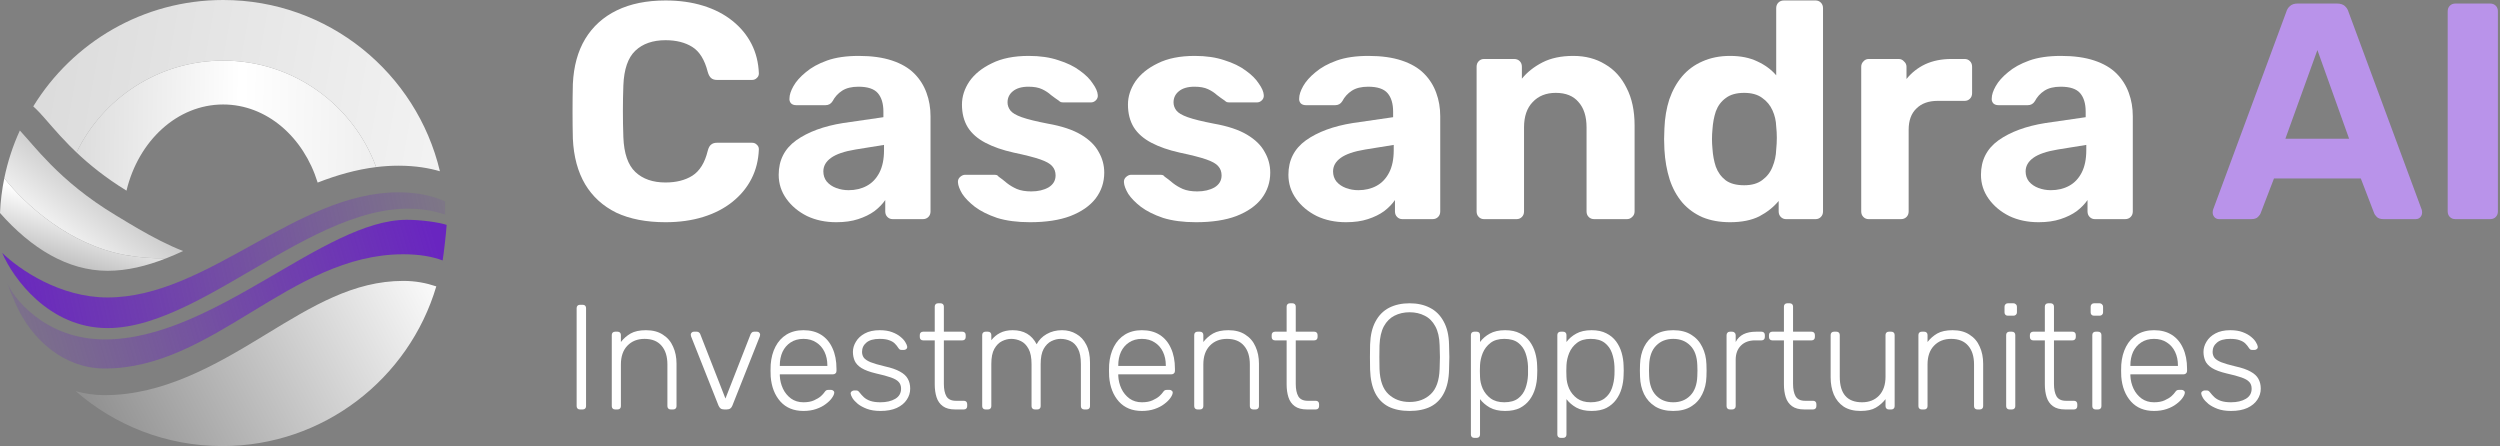<?xml version="1.0" encoding="UTF-8"?>
<svg xmlns="http://www.w3.org/2000/svg" width="751" height="134" viewBox="0 0 751 134" fill="none">
  <rect x="0" y="0" width="751" height="134" fill="#808080" stroke="none"/>
  <path d="M670.193 123.449C668.636 123.449 667.289 123.24 666.151 122.82C665.043 122.401 664.129 121.907 663.41 121.338C662.692 120.739 662.153 120.155 661.793 119.586C661.464 119.017 661.284 118.583 661.254 118.283C661.224 117.954 661.329 117.714 661.569 117.565C661.808 117.385 662.033 117.295 662.243 117.295H662.916C663.096 117.295 663.246 117.325 663.365 117.385C663.515 117.445 663.695 117.61 663.905 117.879C664.294 118.388 664.743 118.882 665.252 119.361C665.761 119.811 666.405 120.17 667.184 120.44C667.992 120.709 668.995 120.844 670.193 120.844C671.99 120.844 673.473 120.499 674.64 119.811C675.808 119.122 676.392 118.104 676.392 116.756C676.392 115.918 676.153 115.244 675.674 114.735C675.224 114.226 674.446 113.776 673.338 113.387C672.23 112.998 670.732 112.594 668.846 112.174C666.959 111.725 665.507 111.186 664.489 110.557C663.5 109.928 662.826 109.21 662.467 108.401C662.108 107.562 661.928 106.664 661.928 105.706C661.928 104.658 662.228 103.639 662.826 102.651C663.425 101.633 664.309 100.81 665.477 100.181C666.675 99.522 668.172 99.192 669.969 99.192C671.436 99.192 672.679 99.387 673.697 99.776C674.745 100.166 675.599 100.645 676.258 101.214C676.916 101.753 677.396 102.292 677.695 102.831C678.024 103.37 678.204 103.804 678.234 104.134C678.264 104.433 678.174 104.673 677.964 104.852C677.755 105.032 677.515 105.122 677.246 105.122H676.572C676.332 105.122 676.138 105.077 675.988 104.987C675.838 104.867 675.704 104.718 675.584 104.538C675.284 104.059 674.925 103.61 674.506 103.19C674.086 102.771 673.517 102.442 672.799 102.202C672.11 101.933 671.167 101.798 669.969 101.798C668.172 101.798 666.839 102.172 665.971 102.921C665.102 103.639 664.668 104.568 664.668 105.706C664.668 106.365 664.848 106.949 665.207 107.458C665.567 107.937 666.24 108.386 667.229 108.805C668.217 109.195 669.654 109.614 671.541 110.063C673.458 110.482 674.97 111.006 676.078 111.635C677.186 112.234 677.965 112.953 678.414 113.791C678.893 114.63 679.132 115.618 679.132 116.756C679.132 117.954 678.788 119.062 678.099 120.08C677.44 121.098 676.437 121.922 675.09 122.551C673.772 123.15 672.14 123.449 670.193 123.449Z" fill="white"></path>
  <path d="M647.064 123.449C644.159 123.449 641.854 122.506 640.147 120.619C638.44 118.703 637.466 116.202 637.227 113.118C637.197 112.668 637.182 112.069 637.182 111.321C637.182 110.572 637.197 109.973 637.227 109.524C637.377 107.488 637.856 105.691 638.664 104.134C639.473 102.576 640.581 101.364 641.988 100.495C643.426 99.627 645.118 99.192 647.064 99.192C649.161 99.192 650.942 99.657 652.41 100.585C653.877 101.513 655 102.846 655.779 104.583C656.587 106.32 656.992 108.386 656.992 110.782V111.456C656.992 111.755 656.887 111.995 656.677 112.174C656.497 112.354 656.258 112.444 655.958 112.444H639.967C639.967 112.444 639.967 112.504 639.967 112.623C639.967 112.743 639.967 112.833 639.967 112.893C640.027 114.241 640.341 115.528 640.91 116.756C641.479 117.954 642.288 118.942 643.336 119.721C644.384 120.469 645.627 120.844 647.064 120.844C648.352 120.844 649.415 120.649 650.254 120.26C651.122 119.871 651.811 119.451 652.32 119.002C652.829 118.523 653.158 118.164 653.308 117.924C653.578 117.535 653.787 117.31 653.937 117.25C654.087 117.16 654.326 117.115 654.656 117.115H655.374C655.644 117.115 655.869 117.205 656.048 117.385C656.258 117.535 656.348 117.744 656.318 118.014C656.288 118.433 656.048 118.957 655.599 119.586C655.18 120.185 654.566 120.784 653.757 121.383C652.979 121.982 652.02 122.476 650.882 122.865C649.745 123.255 648.472 123.449 647.064 123.449ZM639.967 109.928H654.251V109.749C654.251 108.251 653.967 106.904 653.398 105.706C652.829 104.508 652.005 103.565 650.927 102.876C649.849 102.157 648.562 101.798 647.064 101.798C645.567 101.798 644.279 102.157 643.201 102.876C642.153 103.565 641.344 104.508 640.775 105.706C640.236 106.904 639.967 108.251 639.967 109.749V109.928Z" fill="white"></path>
  <path d="M629.516 123C629.216 123 628.977 122.91 628.797 122.731C628.617 122.551 628.528 122.311 628.528 122.012V100.63C628.528 100.331 628.617 100.091 628.797 99.911C628.977 99.732 629.216 99.642 629.516 99.642H630.279C630.579 99.642 630.818 99.732 630.998 99.911C631.178 100.091 631.268 100.331 631.268 100.63V122.012C631.268 122.311 631.178 122.551 630.998 122.731C630.818 122.91 630.579 123 630.279 123H629.516ZM629.022 94.835C628.722 94.835 628.483 94.746 628.303 94.566C628.123 94.386 628.033 94.147 628.033 93.847V92.14C628.033 91.841 628.123 91.601 628.303 91.421C628.483 91.212 628.722 91.107 629.022 91.107H630.729C631.028 91.107 631.268 91.212 631.447 91.421C631.657 91.601 631.762 91.841 631.762 92.14V93.847C631.762 94.147 631.657 94.386 631.447 94.566C631.268 94.746 631.028 94.835 630.729 94.835H629.022Z" fill="white"></path>
  <path d="M620.38 123C618.823 123 617.595 122.671 616.697 122.012C615.799 121.353 615.17 120.455 614.81 119.317C614.451 118.179 614.271 116.906 614.271 115.498V102.247H610.768C610.468 102.247 610.228 102.157 610.049 101.978C609.869 101.798 609.779 101.558 609.779 101.259V100.63C609.779 100.331 609.869 100.091 610.049 99.911C610.228 99.732 610.468 99.642 610.768 99.642H614.271V92.095C614.271 91.796 614.361 91.556 614.541 91.376C614.72 91.197 614.96 91.107 615.26 91.107H616.023C616.323 91.107 616.562 91.197 616.742 91.376C616.922 91.556 617.011 91.796 617.011 92.095V99.642H622.581C622.881 99.642 623.121 99.732 623.3 99.911C623.48 100.091 623.57 100.331 623.57 100.63V101.259C623.57 101.558 623.48 101.798 623.3 101.978C623.121 102.157 622.881 102.247 622.581 102.247H617.011V115.319C617.011 116.906 617.266 118.149 617.775 119.047C618.314 119.946 619.257 120.395 620.605 120.395H623.031C623.33 120.395 623.57 120.485 623.749 120.664C623.929 120.844 624.019 121.084 624.019 121.383V122.012C624.019 122.311 623.929 122.551 623.749 122.731C623.57 122.91 623.33 123 623.031 123H620.38Z" fill="white"></path>
  <path d="M603.641 123C603.341 123 603.102 122.91 602.922 122.731C602.742 122.551 602.652 122.311 602.652 122.012V100.63C602.652 100.331 602.742 100.091 602.922 99.911C603.102 99.732 603.341 99.642 603.641 99.642H604.404C604.704 99.642 604.943 99.732 605.123 99.911C605.303 100.091 605.392 100.331 605.392 100.63V122.012C605.392 122.311 605.303 122.551 605.123 122.731C604.943 122.91 604.704 123 604.404 123H603.641ZM603.146 94.835C602.847 94.835 602.607 94.746 602.428 94.566C602.248 94.386 602.158 94.147 602.158 93.847V92.14C602.158 91.841 602.248 91.601 602.428 91.421C602.607 91.212 602.847 91.107 603.146 91.107H604.853C605.153 91.107 605.392 91.212 605.572 91.421C605.782 91.601 605.887 91.841 605.887 92.14V93.847C605.887 94.147 605.782 94.386 605.572 94.566C605.392 94.746 605.153 94.835 604.853 94.835H603.146Z" fill="white"></path>
  <path d="M577.28 123C576.98 123 576.74 122.91 576.561 122.73C576.381 122.551 576.291 122.311 576.291 122.012V100.63C576.291 100.33 576.381 100.091 576.561 99.911C576.74 99.731 576.98 99.642 577.28 99.642H578.043C578.343 99.642 578.582 99.731 578.762 99.911C578.942 100.091 579.031 100.33 579.031 100.63V102.741C579.84 101.693 580.813 100.839 581.951 100.181C583.119 99.522 584.661 99.192 586.578 99.192C588.614 99.192 590.306 99.642 591.654 100.54C593.031 101.408 594.05 102.606 594.708 104.134C595.397 105.631 595.742 107.338 595.742 109.254V122.012C595.742 122.311 595.652 122.551 595.472 122.73C595.292 122.91 595.053 123 594.753 123H593.99C593.69 123 593.451 122.91 593.271 122.73C593.091 122.551 593.001 122.311 593.001 122.012V109.479C593.001 107.083 592.418 105.212 591.25 103.864C590.082 102.487 588.375 101.798 586.129 101.798C584.003 101.798 582.281 102.487 580.963 103.864C579.675 105.212 579.031 107.083 579.031 109.479V122.012C579.031 122.311 578.942 122.551 578.762 122.73C578.582 122.91 578.343 123 578.043 123H577.28Z" fill="white"></path>
  <path d="M558.909 123.449C556.873 123.449 555.181 123.015 553.833 122.147C552.515 121.248 551.527 120.035 550.868 118.508C550.239 116.981 549.925 115.274 549.925 113.387V100.63C549.925 100.33 550.015 100.091 550.195 99.911C550.374 99.731 550.614 99.642 550.913 99.642H551.677C551.976 99.642 552.216 99.731 552.396 99.911C552.575 100.091 552.665 100.33 552.665 100.63V113.163C552.665 118.283 554.896 120.844 559.358 120.844C561.484 120.844 563.191 120.17 564.479 118.822C565.767 117.445 566.411 115.558 566.411 113.163V100.63C566.411 100.33 566.501 100.091 566.68 99.911C566.86 99.731 567.099 99.642 567.399 99.642H568.163C568.462 99.642 568.702 99.731 568.881 99.911C569.061 100.091 569.151 100.33 569.151 100.63V122.012C569.151 122.311 569.061 122.551 568.881 122.73C568.702 122.91 568.462 123 568.163 123H567.399C567.099 123 566.86 122.91 566.68 122.73C566.501 122.551 566.411 122.311 566.411 122.012V119.901C565.602 120.949 564.629 121.802 563.491 122.461C562.383 123.12 560.856 123.449 558.909 123.449Z" fill="white"></path>
  <path d="M542.002 123C540.445 123 539.217 122.671 538.319 122.012C537.42 121.353 536.792 120.455 536.432 119.317C536.073 118.179 535.893 116.906 535.893 115.498V102.247H532.389C532.09 102.247 531.85 102.157 531.671 101.978C531.491 101.798 531.401 101.558 531.401 101.259V100.63C531.401 100.331 531.491 100.091 531.671 99.911C531.85 99.732 532.09 99.642 532.389 99.642H535.893V92.095C535.893 91.796 535.983 91.556 536.163 91.376C536.342 91.197 536.582 91.107 536.881 91.107H537.645C537.944 91.107 538.184 91.197 538.364 91.376C538.543 91.556 538.633 91.796 538.633 92.095V99.642H544.203C544.503 99.642 544.742 99.732 544.922 99.911C545.102 100.091 545.192 100.331 545.192 100.63V101.259C545.192 101.558 545.102 101.798 544.922 101.978C544.742 102.157 544.503 102.247 544.203 102.247H538.633V115.319C538.633 116.906 538.888 118.149 539.397 119.047C539.936 119.946 540.879 120.395 542.227 120.395H544.653C544.952 120.395 545.192 120.485 545.371 120.664C545.551 120.844 545.641 121.084 545.641 121.383V122.012C545.641 122.311 545.551 122.551 545.371 122.731C545.192 122.91 544.952 123 544.653 123H542.002Z" fill="white"></path>
  <path d="M519.647 123C519.348 123 519.108 122.91 518.929 122.73C518.749 122.551 518.659 122.311 518.659 122.012V100.675C518.659 100.375 518.749 100.136 518.929 99.956C519.108 99.746 519.348 99.642 519.647 99.642H520.366C520.666 99.642 520.905 99.746 521.085 99.956C521.294 100.136 521.399 100.375 521.399 100.675V102.741C521.938 101.693 522.717 100.914 523.735 100.405C524.753 99.896 526.011 99.642 527.508 99.642H529.17C529.47 99.642 529.71 99.731 529.889 99.911C530.069 100.091 530.159 100.33 530.159 100.63V101.259C530.159 101.558 530.069 101.798 529.889 101.977C529.71 102.157 529.47 102.247 529.17 102.247H527.239C525.442 102.247 524.02 102.771 522.971 103.819C521.923 104.867 521.399 106.29 521.399 108.087V122.012C521.399 122.311 521.294 122.551 521.085 122.73C520.905 122.91 520.666 123 520.366 123H519.647Z" fill="white"></path>
  <path d="M502.64 123.449C500.484 123.449 498.672 123 497.205 122.102C495.767 121.203 494.659 119.975 493.881 118.418C493.132 116.861 492.728 115.124 492.668 113.207C492.638 112.758 492.623 112.129 492.623 111.321C492.623 110.512 492.638 109.883 492.668 109.434C492.728 107.488 493.132 105.751 493.881 104.223C494.659 102.666 495.767 101.438 497.205 100.54C498.672 99.642 500.484 99.192 502.64 99.192C504.796 99.192 506.593 99.642 508.031 100.54C509.498 101.438 510.606 102.666 511.355 104.223C512.133 105.751 512.553 107.488 512.612 109.434C512.642 109.883 512.657 110.512 512.657 111.321C512.657 112.129 512.642 112.758 512.612 113.207C512.553 115.124 512.133 116.861 511.355 118.418C510.606 119.975 509.498 121.203 508.031 122.102C506.593 123 504.796 123.449 502.64 123.449ZM502.64 120.844C504.736 120.844 506.443 120.17 507.761 118.822C509.079 117.475 509.782 115.528 509.872 112.983C509.902 112.534 509.917 111.98 509.917 111.321C509.917 110.662 509.902 110.108 509.872 109.659C509.782 107.083 509.079 105.137 507.761 103.819C506.443 102.472 504.736 101.798 502.64 101.798C500.544 101.798 498.837 102.472 497.519 103.819C496.202 105.137 495.498 107.083 495.408 109.659C495.378 110.108 495.363 110.662 495.363 111.321C495.363 111.98 495.378 112.534 495.408 112.983C495.498 115.528 496.202 117.475 497.519 118.822C498.837 120.17 500.544 120.844 502.64 120.844Z" fill="white"></path>
  <path d="M468.813 131.535C468.513 131.535 468.274 131.445 468.094 131.265C467.915 131.086 467.825 130.846 467.825 130.547V100.63C467.825 100.33 467.915 100.091 468.094 99.911C468.274 99.731 468.513 99.642 468.813 99.642H469.577C469.876 99.642 470.116 99.731 470.295 99.911C470.475 100.091 470.565 100.33 470.565 100.63V102.741C471.313 101.723 472.287 100.884 473.485 100.226C474.712 99.537 476.255 99.192 478.111 99.192C479.878 99.192 481.361 99.507 482.558 100.136C483.756 100.735 484.73 101.543 485.478 102.561C486.227 103.58 486.781 104.718 487.14 105.975C487.5 107.233 487.694 108.521 487.724 109.838C487.754 110.288 487.769 110.782 487.769 111.321C487.769 111.86 487.754 112.354 487.724 112.803C487.694 114.121 487.5 115.409 487.14 116.666C486.781 117.924 486.227 119.062 485.478 120.08C484.73 121.098 483.756 121.922 482.558 122.551C481.361 123.15 479.878 123.449 478.111 123.449C476.255 123.449 474.712 123.105 473.485 122.416C472.287 121.727 471.313 120.889 470.565 119.901V130.547C470.565 130.846 470.475 131.086 470.295 131.265C470.116 131.445 469.876 131.535 469.577 131.535H468.813ZM477.842 120.844C479.609 120.844 481.001 120.455 482.019 119.676C483.038 118.897 483.771 117.879 484.221 116.621C484.67 115.364 484.924 114.016 484.984 112.579C485.014 111.74 485.014 110.902 484.984 110.063C484.924 108.626 484.67 107.278 484.221 106.02C483.771 104.762 483.038 103.744 482.019 102.966C481.001 102.187 479.609 101.798 477.842 101.798C476.135 101.798 474.757 102.202 473.709 103.011C472.661 103.819 471.882 104.837 471.373 106.065C470.894 107.263 470.625 108.476 470.565 109.704C470.535 110.153 470.52 110.737 470.52 111.456C470.52 112.174 470.535 112.758 470.565 113.207C470.595 114.405 470.864 115.588 471.373 116.756C471.912 117.924 472.706 118.897 473.754 119.676C474.832 120.455 476.195 120.844 477.842 120.844Z" fill="white"></path>
  <path d="M442.847 131.535C442.547 131.535 442.308 131.445 442.128 131.265C441.948 131.086 441.858 130.846 441.858 130.547V100.63C441.858 100.33 441.948 100.091 442.128 99.911C442.308 99.731 442.547 99.642 442.847 99.642H443.61C443.91 99.642 444.149 99.731 444.329 99.911C444.509 100.091 444.599 100.33 444.599 100.63V102.741C445.347 101.723 446.32 100.884 447.518 100.226C448.746 99.537 450.288 99.192 452.145 99.192C453.912 99.192 455.394 99.507 456.592 100.136C457.79 100.735 458.763 101.543 459.512 102.561C460.261 103.58 460.815 104.718 461.174 105.975C461.533 107.233 461.728 108.521 461.758 109.838C461.788 110.288 461.803 110.782 461.803 111.321C461.803 111.86 461.788 112.354 461.758 112.803C461.728 114.121 461.533 115.409 461.174 116.666C460.815 117.924 460.261 119.062 459.512 120.08C458.763 121.098 457.79 121.922 456.592 122.551C455.394 123.15 453.912 123.449 452.145 123.449C450.288 123.449 448.746 123.105 447.518 122.416C446.32 121.727 445.347 120.889 444.599 119.901V130.547C444.599 130.846 444.509 131.086 444.329 131.265C444.149 131.445 443.91 131.535 443.61 131.535H442.847ZM451.876 120.844C453.642 120.844 455.035 120.455 456.053 119.676C457.071 118.897 457.805 117.879 458.254 116.621C458.703 115.364 458.958 114.016 459.018 112.579C459.048 111.74 459.048 110.902 459.018 110.063C458.958 108.626 458.703 107.278 458.254 106.02C457.805 104.762 457.071 103.744 456.053 102.966C455.035 102.187 453.642 101.798 451.876 101.798C450.169 101.798 448.791 102.202 447.743 103.011C446.695 103.819 445.916 104.837 445.407 106.065C444.928 107.263 444.658 108.476 444.599 109.704C444.569 110.153 444.554 110.737 444.554 111.456C444.554 112.174 444.569 112.758 444.599 113.207C444.628 114.405 444.898 115.588 445.407 116.756C445.946 117.924 446.74 118.897 447.788 119.676C448.866 120.455 450.228 120.844 451.876 120.844Z" fill="white"></path>
  <path d="M423.436 123.449C420.951 123.449 418.839 123.015 417.103 122.147C415.366 121.248 414.033 119.886 413.105 118.059C412.176 116.202 411.667 113.866 411.577 111.051C411.547 109.704 411.532 108.446 411.532 107.278C411.532 106.11 411.547 104.852 411.577 103.505C411.667 100.72 412.206 98.414 413.195 96.587C414.183 94.731 415.545 93.353 417.282 92.454C419.049 91.556 421.1 91.107 423.436 91.107C425.772 91.107 427.808 91.556 429.545 92.454C431.312 93.353 432.69 94.731 433.678 96.587C434.696 98.414 435.235 100.72 435.295 103.505C435.355 104.852 435.385 106.11 435.385 107.278C435.385 108.446 435.355 109.704 435.295 111.051C435.235 113.866 434.726 116.202 433.768 118.059C432.84 119.886 431.507 121.248 429.77 122.147C428.033 123.015 425.922 123.449 423.436 123.449ZM423.436 120.754C426.012 120.754 428.123 119.976 429.77 118.418C431.447 116.861 432.345 114.331 432.465 110.827C432.525 109.479 432.555 108.296 432.555 107.278C432.555 106.26 432.525 105.077 432.465 103.729C432.405 101.394 431.971 99.492 431.163 98.025C430.384 96.557 429.321 95.494 427.973 94.835C426.656 94.147 425.143 93.802 423.436 93.802C421.759 93.802 420.247 94.147 418.899 94.835C417.582 95.494 416.519 96.557 415.71 98.025C414.931 99.492 414.497 101.394 414.407 103.729C414.377 105.077 414.362 106.26 414.362 107.278C414.362 108.296 414.377 109.479 414.407 110.827C414.527 114.331 415.426 116.861 417.103 118.418C418.78 119.976 420.891 120.754 423.436 120.754Z" fill="white"></path>
  <path d="M392.613 123C391.056 123 389.828 122.671 388.929 122.012C388.031 121.353 387.402 120.455 387.043 119.317C386.683 118.179 386.504 116.906 386.504 115.498V102.247H383C382.7 102.247 382.461 102.157 382.281 101.978C382.102 101.798 382.012 101.558 382.012 101.259V100.63C382.012 100.331 382.102 100.091 382.281 99.911C382.461 99.732 382.7 99.642 383 99.642H386.504V92.095C386.504 91.796 386.594 91.556 386.773 91.376C386.953 91.197 387.192 91.107 387.492 91.107H388.256C388.555 91.107 388.795 91.197 388.974 91.376C389.154 91.556 389.244 91.796 389.244 92.095V99.642H394.814C395.113 99.642 395.353 99.732 395.533 99.911C395.712 100.091 395.802 100.331 395.802 100.63V101.259C395.802 101.558 395.712 101.798 395.533 101.978C395.353 102.157 395.113 102.247 394.814 102.247H389.244V115.319C389.244 116.906 389.498 118.149 390.007 119.047C390.547 119.946 391.49 120.395 392.837 120.395H395.263C395.563 120.395 395.802 120.485 395.982 120.664C396.162 120.844 396.251 121.084 396.251 121.383V122.012C396.251 122.311 396.162 122.551 395.982 122.731C395.802 122.91 395.563 123 395.263 123H392.613Z" fill="white"></path>
  <path d="M359.73 123C359.43 123 359.191 122.91 359.011 122.73C358.832 122.551 358.742 122.311 358.742 122.012V100.63C358.742 100.33 358.832 100.091 359.011 99.911C359.191 99.731 359.43 99.642 359.73 99.642H360.494C360.793 99.642 361.033 99.731 361.212 99.911C361.392 100.091 361.482 100.33 361.482 100.63V102.741C362.29 101.693 363.264 100.839 364.402 100.181C365.57 99.522 367.112 99.192 369.028 99.192C371.065 99.192 372.757 99.642 374.104 100.54C375.482 101.408 376.5 102.606 377.159 104.134C377.848 105.631 378.192 107.338 378.192 109.254V122.012C378.192 122.311 378.102 122.551 377.923 122.73C377.743 122.91 377.503 123 377.204 123H376.44C376.141 123 375.901 122.91 375.721 122.73C375.542 122.551 375.452 122.311 375.452 122.012V109.479C375.452 107.083 374.868 105.212 373.7 103.864C372.532 102.487 370.825 101.798 368.579 101.798C366.453 101.798 364.731 102.487 363.413 103.864C362.126 105.212 361.482 107.083 361.482 109.479V122.012C361.482 122.311 361.392 122.551 361.212 122.73C361.033 122.91 360.793 123 360.494 123H359.73Z" fill="white"></path>
  <path d="M343.024 123.449C340.119 123.449 337.814 122.506 336.107 120.619C334.4 118.703 333.426 116.202 333.187 113.118C333.157 112.668 333.142 112.069 333.142 111.321C333.142 110.572 333.157 109.973 333.187 109.524C333.337 107.488 333.816 105.691 334.624 104.134C335.433 102.576 336.541 101.364 337.948 100.495C339.386 99.627 341.078 99.192 343.024 99.192C345.121 99.192 346.902 99.657 348.37 100.585C349.837 101.513 350.96 102.846 351.739 104.583C352.547 106.32 352.952 108.386 352.952 110.782V111.456C352.952 111.755 352.847 111.995 352.637 112.174C352.457 112.354 352.218 112.444 351.918 112.444H335.927C335.927 112.444 335.927 112.504 335.927 112.623C335.927 112.743 335.927 112.833 335.927 112.893C335.987 114.241 336.301 115.528 336.87 116.756C337.439 117.954 338.248 118.942 339.296 119.721C340.344 120.469 341.587 120.844 343.024 120.844C344.312 120.844 345.375 120.649 346.214 120.26C347.082 119.871 347.771 119.451 348.28 119.002C348.789 118.523 349.118 118.164 349.268 117.924C349.538 117.535 349.747 117.31 349.897 117.25C350.047 117.16 350.286 117.115 350.616 117.115H351.334C351.604 117.115 351.829 117.205 352.008 117.385C352.218 117.535 352.308 117.744 352.278 118.014C352.248 118.433 352.008 118.957 351.559 119.586C351.14 120.185 350.526 120.784 349.717 121.383C348.939 121.982 347.98 122.476 346.842 122.865C345.704 123.255 344.432 123.449 343.024 123.449ZM335.927 109.928H350.211V109.749C350.211 108.251 349.927 106.904 349.358 105.706C348.789 104.508 347.965 103.565 346.887 102.876C345.809 102.157 344.522 101.798 343.024 101.798C341.527 101.798 340.239 102.157 339.161 102.876C338.113 103.565 337.304 104.508 336.735 105.706C336.196 106.904 335.927 108.251 335.927 109.749V109.928Z" fill="white"></path>
  <path d="M296.041 123C295.742 123 295.502 122.91 295.322 122.73C295.143 122.551 295.053 122.311 295.053 122.012V100.63C295.053 100.33 295.143 100.091 295.322 99.911C295.502 99.731 295.742 99.642 296.041 99.642H296.805C297.104 99.642 297.344 99.731 297.523 99.911C297.703 100.091 297.793 100.33 297.793 100.63V102.202C298.542 101.244 299.425 100.51 300.443 100.001C301.491 99.462 302.749 99.192 304.216 99.192C307.57 99.192 309.966 100.6 311.404 103.415C312.092 102.127 313.096 101.109 314.413 100.36C315.761 99.582 317.303 99.192 319.04 99.192C320.627 99.192 322.05 99.567 323.307 100.315C324.595 101.034 325.598 102.112 326.317 103.55C327.066 104.987 327.44 106.784 327.44 108.94V122.012C327.44 122.311 327.35 122.551 327.171 122.73C326.991 122.91 326.751 123 326.452 123H325.688C325.389 123 325.149 122.91 324.969 122.73C324.79 122.551 324.7 122.311 324.7 122.012V109.389C324.7 107.413 324.415 105.885 323.846 104.807C323.277 103.699 322.529 102.921 321.6 102.472C320.672 102.022 319.669 101.798 318.591 101.798C317.692 101.798 316.779 102.022 315.851 102.472C314.922 102.921 314.144 103.699 313.515 104.807C312.916 105.885 312.616 107.413 312.616 109.389V122.012C312.616 122.311 312.527 122.551 312.347 122.73C312.167 122.91 311.928 123 311.628 123H310.865C310.565 123 310.326 122.91 310.146 122.73C309.966 122.551 309.876 122.311 309.876 122.012V109.389C309.876 107.413 309.577 105.885 308.978 104.807C308.379 103.699 307.615 102.921 306.687 102.472C305.759 102.022 304.785 101.798 303.767 101.798C302.869 101.798 301.955 102.022 301.027 102.472C300.099 102.921 299.32 103.699 298.691 104.807C298.092 105.885 297.793 107.398 297.793 109.344V122.012C297.793 122.311 297.703 122.551 297.523 122.73C297.344 122.91 297.104 123 296.805 123H296.041Z" fill="white"></path>
  <path d="M286.906 123C285.348 123 284.121 122.671 283.222 122.012C282.324 121.353 281.695 120.455 281.335 119.317C280.976 118.179 280.796 116.906 280.796 115.498V102.247H277.293C276.993 102.247 276.754 102.157 276.574 101.978C276.394 101.798 276.304 101.558 276.304 101.259V100.63C276.304 100.331 276.394 100.091 276.574 99.911C276.754 99.732 276.993 99.642 277.293 99.642H280.796V92.095C280.796 91.796 280.886 91.556 281.066 91.376C281.246 91.197 281.485 91.107 281.785 91.107H282.548C282.848 91.107 283.087 91.197 283.267 91.376C283.447 91.556 283.537 91.796 283.537 92.095V99.642H289.107C289.406 99.642 289.646 99.732 289.825 99.911C290.005 100.091 290.095 100.331 290.095 100.63V101.259C290.095 101.558 290.005 101.798 289.825 101.978C289.646 102.157 289.406 102.247 289.107 102.247H283.537V115.319C283.537 116.906 283.791 118.149 284.3 119.047C284.839 119.946 285.783 120.395 287.13 120.395H289.556C289.855 120.395 290.095 120.485 290.275 120.664C290.454 120.844 290.544 121.084 290.544 121.383V122.012C290.544 122.311 290.454 122.551 290.275 122.731C290.095 122.91 289.855 123 289.556 123H286.906Z" fill="white"></path>
  <path d="M264.482 123.449C262.925 123.449 261.577 123.24 260.439 122.82C259.331 122.401 258.418 121.907 257.699 121.338C256.98 120.739 256.441 120.155 256.082 119.586C255.752 119.017 255.573 118.583 255.543 118.283C255.513 117.954 255.618 117.714 255.857 117.565C256.097 117.385 256.321 117.295 256.531 117.295H257.205C257.385 117.295 257.534 117.325 257.654 117.385C257.804 117.445 257.983 117.61 258.193 117.879C258.582 118.388 259.032 118.882 259.541 119.361C260.05 119.811 260.694 120.17 261.472 120.44C262.281 120.709 263.284 120.844 264.482 120.844C266.279 120.844 267.761 120.499 268.929 119.811C270.097 119.122 270.681 118.104 270.681 116.756C270.681 115.918 270.441 115.244 269.962 114.735C269.513 114.226 268.734 113.776 267.626 113.387C266.518 112.998 265.021 112.594 263.134 112.174C261.248 111.725 259.795 111.186 258.777 110.557C257.789 109.928 257.115 109.21 256.756 108.401C256.396 107.562 256.217 106.664 256.217 105.706C256.217 104.658 256.516 103.639 257.115 102.651C257.714 101.633 258.597 100.81 259.765 100.181C260.963 99.522 262.461 99.192 264.257 99.192C265.725 99.192 266.967 99.387 267.986 99.776C269.034 100.166 269.887 100.645 270.546 101.214C271.205 101.753 271.684 102.292 271.984 102.831C272.313 103.37 272.493 103.804 272.523 104.134C272.553 104.433 272.463 104.673 272.253 104.852C272.043 105.032 271.804 105.122 271.534 105.122H270.861C270.621 105.122 270.426 105.077 270.277 104.987C270.127 104.867 269.992 104.718 269.872 104.538C269.573 104.059 269.213 103.61 268.794 103.19C268.375 102.771 267.806 102.442 267.087 102.202C266.399 101.933 265.455 101.798 264.257 101.798C262.461 101.798 261.128 102.172 260.259 102.921C259.391 103.639 258.957 104.568 258.957 105.706C258.957 106.365 259.136 106.949 259.496 107.458C259.855 107.937 260.529 108.386 261.517 108.805C262.505 109.195 263.943 109.614 265.83 110.063C267.746 110.482 269.258 111.006 270.366 111.635C271.474 112.234 272.253 112.953 272.702 113.791C273.181 114.63 273.421 115.618 273.421 116.756C273.421 117.954 273.077 119.062 272.388 120.08C271.729 121.098 270.726 121.922 269.378 122.551C268.061 123.15 266.428 123.449 264.482 123.449Z" fill="white"></path>
  <path d="M241.353 123.449C238.448 123.449 236.142 122.506 234.435 120.619C232.728 118.703 231.755 116.202 231.515 113.118C231.485 112.668 231.47 112.069 231.47 111.321C231.47 110.572 231.485 109.973 231.515 109.524C231.665 107.488 232.144 105.691 232.953 104.134C233.761 102.576 234.869 101.364 236.277 100.495C237.714 99.627 239.406 99.192 241.353 99.192C243.449 99.192 245.231 99.657 246.698 100.585C248.165 101.513 249.288 102.846 250.067 104.583C250.876 106.32 251.28 108.386 251.28 110.782V111.456C251.28 111.755 251.175 111.995 250.965 112.174C250.786 112.354 250.546 112.444 250.247 112.444H234.255C234.255 112.444 234.255 112.504 234.255 112.623C234.255 112.743 234.255 112.833 234.255 112.893C234.315 114.241 234.63 115.528 235.199 116.756C235.768 117.954 236.576 118.942 237.624 119.721C238.672 120.469 239.915 120.844 241.353 120.844C242.64 120.844 243.703 120.649 244.542 120.26C245.41 119.871 246.099 119.451 246.608 119.002C247.117 118.523 247.447 118.164 247.597 117.924C247.866 117.535 248.076 117.31 248.225 117.25C248.375 117.16 248.615 117.115 248.944 117.115H249.663C249.932 117.115 250.157 117.205 250.337 117.385C250.546 117.535 250.636 117.744 250.606 118.014C250.576 118.433 250.337 118.957 249.887 119.586C249.468 120.185 248.854 120.784 248.046 121.383C247.267 121.982 246.309 122.476 245.171 122.865C244.033 123.255 242.76 123.449 241.353 123.449ZM234.255 109.928H248.54V109.749C248.54 108.251 248.255 106.904 247.686 105.706C247.117 104.508 246.294 103.565 245.216 102.876C244.138 102.157 242.85 101.798 241.353 101.798C239.855 101.798 238.568 102.157 237.489 102.876C236.441 103.565 235.633 104.508 235.064 105.706C234.525 106.904 234.255 108.251 234.255 109.749V109.928Z" fill="white"></path>
  <path d="M217.565 123C217.086 123 216.712 122.895 216.442 122.686C216.202 122.476 216.008 122.206 215.858 121.877L207.593 101.034C207.533 100.854 207.503 100.69 207.503 100.54C207.503 100.3 207.593 100.091 207.772 99.911C207.952 99.731 208.162 99.642 208.401 99.642H209.345C209.644 99.642 209.869 99.731 210.018 99.911C210.198 100.061 210.303 100.196 210.333 100.315L217.924 119.721L225.516 100.315C225.576 100.196 225.681 100.061 225.83 99.911C225.98 99.731 226.205 99.642 226.504 99.642H227.447C227.687 99.642 227.897 99.731 228.076 99.911C228.256 100.091 228.346 100.3 228.346 100.54C228.346 100.69 228.316 100.854 228.256 101.034L219.991 121.877C219.871 122.206 219.676 122.476 219.407 122.686C219.137 122.895 218.763 123 218.284 123H217.565Z" fill="white"></path>
  <path d="M184.766 123C184.466 123 184.227 122.91 184.047 122.73C183.867 122.551 183.778 122.311 183.778 122.012V100.63C183.778 100.33 183.867 100.091 184.047 99.911C184.227 99.731 184.466 99.642 184.766 99.642H185.529C185.829 99.642 186.069 99.731 186.248 99.911C186.428 100.091 186.518 100.33 186.518 100.63V102.741C187.326 101.693 188.3 100.839 189.438 100.181C190.605 99.522 192.148 99.192 194.064 99.192C196.101 99.192 197.793 99.642 199.14 100.54C200.518 101.408 201.536 102.606 202.195 104.134C202.884 105.631 203.228 107.338 203.228 109.254V122.012C203.228 122.311 203.138 122.551 202.958 122.73C202.779 122.91 202.539 123 202.24 123H201.476C201.177 123 200.937 122.91 200.757 122.73C200.578 122.551 200.488 122.311 200.488 122.012V109.479C200.488 107.083 199.904 105.212 198.736 103.864C197.568 102.487 195.861 101.798 193.615 101.798C191.489 101.798 189.767 102.487 188.449 103.864C187.162 105.212 186.518 107.083 186.518 109.479V122.012C186.518 122.311 186.428 122.551 186.248 122.73C186.069 122.91 185.829 123 185.529 123H184.766Z" fill="white"></path>
  <path d="M174.211 123C173.911 123 173.672 122.91 173.492 122.731C173.312 122.551 173.222 122.311 173.222 122.012V92.544C173.222 92.245 173.312 92.005 173.492 91.826C173.672 91.646 173.911 91.556 174.211 91.556H175.064C175.364 91.556 175.603 91.646 175.783 91.826C175.963 92.005 176.052 92.245 176.052 92.544V122.012C176.052 122.311 175.963 122.551 175.783 122.731C175.603 122.91 175.364 123 175.064 123H174.211Z" fill="white"></path>
  <path d="M737.601 65.827C736.923 65.827 736.367 65.611 735.936 65.18C735.504 64.748 735.288 64.193 735.288 63.514V3.379C735.288 2.701 735.504 2.146 735.936 1.714C736.367 1.282 736.923 1.066 737.601 1.066H748.055C748.734 1.066 749.289 1.282 749.721 1.714C750.152 2.146 750.368 2.701 750.368 3.379V63.514C750.368 64.193 750.152 64.748 749.721 65.18C749.289 65.611 748.734 65.827 748.055 65.827H737.601Z" fill="#B993EA"></path>
  <path d="M666.633 65.827C666.078 65.827 665.616 65.642 665.246 65.272C664.875 64.84 664.69 64.378 664.69 63.884C664.69 63.576 664.721 63.298 664.783 63.052L686.802 3.564C686.987 2.886 687.357 2.3 687.912 1.807C688.467 1.313 689.238 1.066 690.225 1.066H702.067C703.054 1.066 703.824 1.313 704.38 1.807C704.935 2.3 705.305 2.886 705.49 3.564L727.508 63.052C727.57 63.298 727.601 63.576 727.601 63.884C727.601 64.378 727.416 64.84 727.046 65.272C726.676 65.642 726.213 65.827 725.658 65.827H716.037C715.111 65.827 714.433 65.611 714.001 65.18C713.569 64.748 713.292 64.347 713.169 63.977L709.19 53.615H683.101L679.123 63.977C678.999 64.347 678.722 64.748 678.29 65.18C677.858 65.611 677.18 65.827 676.255 65.827H666.633ZM686.524 41.681H705.675L696.146 15.036L686.524 41.681Z" fill="#B993EA"></path>
  <path d="M612.382 66.752C609.113 66.752 606.184 66.135 603.593 64.902C601.003 63.607 598.937 61.88 597.395 59.721C595.853 57.562 595.082 55.157 595.082 52.505C595.082 48.126 596.84 44.672 600.355 42.143C603.932 39.614 608.62 37.888 614.418 36.962L626.537 35.205V33.539C626.537 31.134 625.982 29.284 624.872 27.988C623.762 26.693 621.819 26.046 619.043 26.046C617.008 26.046 615.374 26.446 614.14 27.248C612.906 28.05 611.95 29.099 611.272 30.394C610.779 31.195 610.069 31.596 609.144 31.596H600.355C599.677 31.596 599.152 31.411 598.782 31.041C598.412 30.61 598.258 30.116 598.32 29.561C598.32 28.513 598.721 27.279 599.523 25.86C600.324 24.442 601.558 23.054 603.223 21.697C604.888 20.279 607.016 19.107 609.607 18.182C612.197 17.256 615.374 16.794 619.136 16.794C623.021 16.794 626.352 17.256 629.127 18.182C631.903 19.107 634.123 20.402 635.789 22.067C637.454 23.733 638.687 25.675 639.489 27.896C640.291 30.055 640.692 32.398 640.692 34.927V63.514C640.692 64.193 640.476 64.748 640.044 65.18C639.613 65.611 639.057 65.827 638.379 65.827H629.313C628.696 65.827 628.171 65.611 627.74 65.18C627.308 64.748 627.092 64.193 627.092 63.514V60.091C626.29 61.263 625.211 62.373 623.854 63.422C622.497 64.409 620.863 65.21 618.951 65.827C617.1 66.444 614.911 66.752 612.382 66.752ZM616.083 57.131C618.118 57.131 619.938 56.699 621.541 55.836C623.145 54.972 624.409 53.646 625.334 51.857C626.259 50.069 626.722 47.818 626.722 45.104V43.531L618.118 44.919C614.788 45.474 612.351 46.306 610.809 47.417C609.267 48.527 608.497 49.884 608.497 51.487C608.497 52.659 608.836 53.677 609.514 54.54C610.254 55.404 611.21 56.051 612.382 56.483C613.554 56.915 614.788 57.131 616.083 57.131Z" fill="white"></path>
  <path d="M561.332 65.827C560.715 65.827 560.191 65.611 559.759 65.179C559.327 64.748 559.111 64.192 559.111 63.514V20.032C559.111 19.415 559.327 18.891 559.759 18.459C560.191 17.965 560.715 17.719 561.332 17.719H570.398C571.015 17.719 571.539 17.965 571.971 18.459C572.464 18.891 572.711 19.415 572.711 20.032V23.732C574.253 21.82 576.134 20.34 578.355 19.291C580.637 18.243 583.258 17.719 586.218 17.719H590.197C590.813 17.719 591.338 17.935 591.769 18.366C592.201 18.798 592.417 19.353 592.417 20.032V27.988C592.417 28.666 592.201 29.221 591.769 29.653C591.338 30.085 590.813 30.301 590.197 30.301H582.055C579.341 30.301 577.214 31.072 575.672 32.614C574.13 34.094 573.359 36.222 573.359 38.997V63.514C573.359 64.192 573.143 64.748 572.711 65.179C572.279 65.611 571.724 65.827 571.046 65.827H561.332Z" fill="white"></path>
  <path d="M519.695 66.752C516.611 66.752 513.866 66.259 511.461 65.272C509.056 64.224 507.02 62.743 505.355 60.831C503.69 58.858 502.425 56.545 501.562 53.893C500.698 51.179 500.174 48.188 499.989 44.919C499.927 43.747 499.896 42.698 499.896 41.773C499.896 40.786 499.927 39.738 499.989 38.628C500.112 35.42 500.606 32.491 501.469 29.839C502.394 27.186 503.659 24.904 505.262 22.992C506.928 21.019 508.963 19.508 511.368 18.459C513.835 17.349 516.611 16.794 519.695 16.794C522.902 16.794 525.647 17.349 527.929 18.459C530.211 19.508 532.092 20.895 533.572 22.622V2.454C533.572 1.776 533.788 1.22 534.22 0.789C534.651 0.357 535.207 0.141 535.885 0.141H545.414C546.031 0.141 546.555 0.357 546.987 0.789C547.419 1.22 547.634 1.776 547.634 2.454V63.514C547.634 64.193 547.419 64.748 546.987 65.18C546.555 65.611 546.031 65.827 545.414 65.827H536.533C535.916 65.827 535.392 65.611 534.96 65.18C534.528 64.748 534.312 64.193 534.312 63.514V60.369C532.77 62.219 530.827 63.761 528.484 64.995C526.14 66.166 523.21 66.752 519.695 66.752ZM523.951 55.65C526.233 55.65 528.052 55.126 529.409 54.078C530.827 53.029 531.845 51.703 532.462 50.099C533.14 48.496 533.51 46.769 533.572 44.919C533.695 43.747 533.757 42.575 533.757 41.403C533.757 40.231 533.695 39.09 533.572 37.98C533.51 36.253 533.14 34.649 532.462 33.169C531.783 31.627 530.735 30.363 529.316 29.376C527.96 28.389 526.171 27.896 523.951 27.896C521.607 27.896 519.756 28.42 518.4 29.468C517.043 30.455 516.056 31.781 515.439 33.447C514.884 35.112 514.545 36.931 514.421 38.905C514.236 40.817 514.236 42.729 514.421 44.641C514.545 46.615 514.884 48.434 515.439 50.099C516.056 51.765 517.043 53.122 518.4 54.17C519.756 55.157 521.607 55.65 523.951 55.65Z" fill="white"></path>
  <path d="M445.792 65.827C445.176 65.827 444.651 65.611 444.22 65.18C443.788 64.748 443.572 64.193 443.572 63.514V20.032C443.572 19.354 443.788 18.798 444.22 18.367C444.651 17.935 445.176 17.719 445.792 17.719H454.859C455.537 17.719 456.092 17.935 456.524 18.367C456.956 18.798 457.172 19.354 457.172 20.032V23.64C458.775 21.666 460.842 20.032 463.37 18.737C465.899 17.442 468.983 16.794 472.622 16.794C476.261 16.794 479.437 17.627 482.151 19.292C484.926 20.895 487.085 23.27 488.627 26.416C490.231 29.499 491.032 33.262 491.032 37.702V63.514C491.032 64.193 490.786 64.748 490.292 65.18C489.861 65.611 489.336 65.827 488.72 65.827H478.913C478.235 65.827 477.679 65.611 477.248 65.18C476.816 64.748 476.6 64.193 476.6 63.514V38.258C476.6 34.989 475.798 32.46 474.195 30.671C472.653 28.821 470.371 27.896 467.349 27.896C464.45 27.896 462.137 28.821 460.41 30.671C458.683 32.46 457.819 34.989 457.819 38.258V63.514C457.819 64.193 457.604 64.748 457.172 65.18C456.74 65.611 456.216 65.827 455.599 65.827H445.792Z" fill="white"></path>
  <path d="M404.338 66.752C401.069 66.752 398.139 66.135 395.549 64.902C392.958 63.607 390.892 61.88 389.35 59.721C387.808 57.562 387.037 55.157 387.037 52.505C387.037 48.126 388.795 44.672 392.311 42.143C395.888 39.614 400.575 37.888 406.373 36.962L418.492 35.205V33.539C418.492 31.134 417.937 29.284 416.827 27.988C415.717 26.693 413.774 26.046 410.999 26.046C408.963 26.046 407.329 26.446 406.095 27.248C404.862 28.05 403.906 29.099 403.227 30.394C402.734 31.195 402.025 31.596 401.099 31.596H392.311C391.632 31.596 391.108 31.411 390.738 31.041C390.368 30.61 390.213 30.116 390.275 29.561C390.275 28.513 390.676 27.279 391.478 25.86C392.28 24.442 393.513 23.054 395.178 21.697C396.844 20.279 398.972 19.107 401.562 18.182C404.152 17.256 407.329 16.794 411.091 16.794C414.977 16.794 418.307 17.256 421.083 18.182C423.858 19.107 426.079 20.402 427.744 22.067C429.409 23.733 430.643 25.675 431.445 27.896C432.246 30.055 432.647 32.398 432.647 34.927V63.514C432.647 64.193 432.431 64.748 432 65.18C431.568 65.611 431.013 65.827 430.334 65.827H421.268C420.651 65.827 420.127 65.611 419.695 65.18C419.263 64.748 419.047 64.193 419.047 63.514V60.091C418.246 61.263 417.166 62.373 415.809 63.422C414.453 64.409 412.818 65.21 410.906 65.827C409.056 66.444 406.866 66.752 404.338 66.752ZM408.038 57.131C410.073 57.131 411.893 56.699 413.497 55.836C415.1 54.972 416.365 53.646 417.29 51.857C418.215 50.069 418.677 47.818 418.677 45.104V43.531L410.073 44.919C406.743 45.474 404.307 46.306 402.765 47.417C401.223 48.527 400.452 49.884 400.452 51.487C400.452 52.659 400.791 53.677 401.47 54.54C402.21 55.404 403.166 56.051 404.338 56.483C405.509 56.915 406.743 57.131 408.038 57.131Z" fill="white"></path>
  <path d="M359.284 66.752C355.46 66.752 352.16 66.321 349.385 65.457C346.671 64.532 344.451 63.422 342.724 62.127C341.058 60.831 339.794 59.536 338.931 58.241C338.129 56.884 337.697 55.743 337.635 54.818C337.574 54.139 337.789 53.584 338.283 53.153C338.776 52.721 339.27 52.505 339.763 52.505H348.737C348.922 52.505 349.107 52.536 349.292 52.597C349.477 52.659 349.662 52.813 349.847 53.06C350.649 53.615 351.482 54.263 352.345 55.003C353.209 55.681 354.196 56.267 355.306 56.761C356.478 57.254 357.927 57.501 359.654 57.501C361.689 57.501 363.416 57.1 364.835 56.298C366.253 55.435 366.963 54.232 366.963 52.69C366.963 51.58 366.623 50.655 365.945 49.914C365.328 49.174 364.126 48.496 362.337 47.879C360.548 47.262 357.896 46.584 354.381 45.844C351.05 45.104 348.213 44.117 345.869 42.883C343.525 41.65 341.768 40.108 340.596 38.258C339.424 36.346 338.838 34.063 338.838 31.411C338.838 29.006 339.578 26.693 341.058 24.473C342.6 22.252 344.851 20.433 347.812 19.014C350.772 17.534 354.473 16.794 358.914 16.794C362.306 16.794 365.267 17.226 367.795 18.089C370.386 18.891 372.544 19.939 374.271 21.235C375.998 22.468 377.294 23.763 378.157 25.12C379.082 26.416 379.576 27.557 379.637 28.543C379.699 29.16 379.514 29.684 379.082 30.116C378.65 30.548 378.157 30.764 377.602 30.764H369.368C369.06 30.764 368.782 30.733 368.535 30.671C368.289 30.548 368.073 30.394 367.888 30.209C367.148 29.715 366.377 29.16 365.575 28.543C364.835 27.865 363.941 27.279 362.892 26.786C361.843 26.292 360.487 26.046 358.821 26.046C356.786 26.046 355.213 26.508 354.103 27.433C353.055 28.297 352.53 29.407 352.53 30.764C352.53 31.627 352.808 32.429 353.363 33.169C353.918 33.909 355.059 34.588 356.786 35.205C358.513 35.821 361.134 36.469 364.65 37.147C368.844 37.888 372.174 38.998 374.641 40.478C377.109 41.958 378.866 43.685 379.915 45.659C381.025 47.571 381.58 49.637 381.58 51.857C381.58 54.756 380.717 57.347 378.99 59.629C377.263 61.849 374.734 63.607 371.403 64.902C368.135 66.135 364.095 66.752 359.284 66.752Z" fill="white"></path>
  <path d="M309.419 66.752C305.595 66.752 302.295 66.321 299.52 65.457C296.806 64.532 294.585 63.422 292.858 62.127C291.193 60.831 289.929 59.536 289.065 58.241C288.263 56.884 287.832 55.743 287.77 54.818C287.708 54.139 287.924 53.584 288.418 53.153C288.911 52.721 289.404 52.505 289.898 52.505H298.872C299.057 52.505 299.242 52.536 299.427 52.597C299.612 52.659 299.797 52.813 299.982 53.06C300.784 53.615 301.617 54.263 302.48 55.003C303.343 55.681 304.33 56.267 305.441 56.761C306.612 57.254 308.062 57.501 309.789 57.501C311.824 57.501 313.551 57.1 314.97 56.298C316.388 55.435 317.097 54.232 317.097 52.69C317.097 51.58 316.758 50.655 316.08 49.914C315.463 49.174 314.26 48.496 312.472 47.879C310.683 47.262 308.031 46.584 304.515 45.844C301.185 45.104 298.348 44.117 296.004 42.883C293.66 41.65 291.902 40.108 290.731 38.258C289.559 36.346 288.973 34.063 288.973 31.411C288.973 29.006 289.713 26.693 291.193 24.473C292.735 22.252 294.986 20.433 297.947 19.014C300.907 17.534 304.608 16.794 309.049 16.794C312.441 16.794 315.401 17.226 317.93 18.089C320.521 18.891 322.679 19.939 324.406 21.235C326.133 22.468 327.428 23.763 328.292 25.12C329.217 26.416 329.71 27.557 329.772 28.543C329.834 29.16 329.649 29.684 329.217 30.116C328.785 30.548 328.292 30.764 327.737 30.764H319.503C319.194 30.764 318.917 30.733 318.67 30.671C318.424 30.548 318.208 30.394 318.023 30.209C317.282 29.715 316.512 29.16 315.71 28.543C314.97 27.865 314.075 27.279 313.027 26.786C311.978 26.292 310.621 26.046 308.956 26.046C306.921 26.046 305.348 26.508 304.238 27.433C303.189 28.297 302.665 29.407 302.665 30.764C302.665 31.627 302.943 32.429 303.498 33.169C304.053 33.909 305.194 34.588 306.921 35.205C308.648 35.821 311.269 36.469 314.785 37.147C318.979 37.888 322.309 38.998 324.776 40.478C327.243 41.958 329.001 43.685 330.05 45.659C331.16 47.571 331.715 49.637 331.715 51.857C331.715 54.756 330.851 57.347 329.124 59.629C327.398 61.849 324.869 63.607 321.538 64.902C318.269 66.135 314.229 66.752 309.419 66.752Z" fill="white"></path>
  <path d="M251.219 66.752C247.95 66.752 245.021 66.135 242.43 64.902C239.84 63.607 237.774 61.88 236.232 59.721C234.69 57.562 233.919 55.157 233.919 52.505C233.919 48.126 235.677 44.672 239.192 42.143C242.77 39.614 247.457 37.888 253.255 36.962L265.374 35.205V33.539C265.374 31.134 264.819 29.284 263.709 27.988C262.599 26.693 260.656 26.046 257.88 26.046C255.845 26.046 254.211 26.446 252.977 27.248C251.744 28.05 250.788 29.099 250.109 30.394C249.616 31.195 248.906 31.596 247.981 31.596H239.192C238.514 31.596 237.99 31.411 237.62 31.041C237.25 30.61 237.095 30.116 237.157 29.561C237.157 28.513 237.558 27.279 238.36 25.86C239.161 24.442 240.395 23.054 242.06 21.697C243.726 20.279 245.853 19.107 248.444 18.182C251.034 17.256 254.211 16.794 257.973 16.794C261.859 16.794 265.189 17.256 267.965 18.182C270.74 19.107 272.96 20.402 274.626 22.067C276.291 23.733 277.525 25.675 278.326 27.896C279.128 30.055 279.529 32.398 279.529 34.927V63.514C279.529 64.193 279.313 64.748 278.881 65.18C278.45 65.611 277.895 65.827 277.216 65.827H268.15C267.533 65.827 267.009 65.611 266.577 65.18C266.145 64.748 265.929 64.193 265.929 63.514V60.091C265.127 61.263 264.048 62.373 262.691 63.422C261.334 64.409 259.7 65.21 257.788 65.827C255.938 66.444 253.748 66.752 251.219 66.752ZM254.92 57.131C256.955 57.131 258.775 56.699 260.378 55.836C261.982 54.972 263.246 53.646 264.172 51.857C265.097 50.069 265.559 47.818 265.559 45.104V43.531L256.955 44.919C253.625 45.474 251.189 46.306 249.647 47.417C248.105 48.527 247.334 49.884 247.334 51.487C247.334 52.659 247.673 53.677 248.351 54.54C249.091 55.404 250.047 56.051 251.219 56.483C252.391 56.915 253.625 57.131 254.92 57.131Z" fill="white"></path>
  <path d="M199.933 66.752C194.135 66.752 189.201 65.796 185.13 63.884C181.121 61.911 178.007 59.074 175.786 55.373C173.566 51.611 172.332 47.047 172.086 41.681C172.024 39.152 171.993 36.438 171.993 33.539C171.993 30.64 172.024 27.865 172.086 25.213C172.332 19.909 173.566 15.406 175.786 11.706C178.068 7.943 181.245 5.075 185.315 3.102C189.386 1.128 194.259 0.141 199.933 0.141C204.065 0.141 207.827 0.665 211.22 1.714C214.612 2.762 217.542 4.273 220.009 6.247C222.476 8.221 224.388 10.534 225.745 13.186C227.102 15.838 227.842 18.798 227.965 22.067C227.965 22.622 227.749 23.085 227.317 23.455C226.947 23.825 226.485 24.01 225.93 24.01H215.383C214.643 24.01 214.057 23.825 213.625 23.455C213.193 23.085 212.854 22.468 212.607 21.605C211.682 17.966 210.14 15.468 207.982 14.111C205.823 12.754 203.14 12.076 199.933 12.076C196.109 12.076 193.087 13.124 190.866 15.221C188.646 17.318 187.443 20.803 187.258 25.675C187.073 30.733 187.073 35.914 187.258 41.218C187.443 46.09 188.646 49.575 190.866 51.672C193.087 53.769 196.109 54.818 199.933 54.818C203.14 54.818 205.823 54.139 207.982 52.782C210.202 51.364 211.744 48.866 212.607 45.289C212.854 44.364 213.193 43.747 213.625 43.438C214.057 43.068 214.643 42.883 215.383 42.883H225.93C226.485 42.883 226.947 43.068 227.317 43.438C227.749 43.808 227.965 44.271 227.965 44.826C227.842 48.095 227.102 51.056 225.745 53.708C224.388 56.36 222.476 58.673 220.009 60.646C217.542 62.62 214.612 64.131 211.22 65.18C207.827 66.228 204.065 66.752 199.933 66.752Z" fill="white"></path>
  <path d="M119.697 57.775C125.403 57.775 130.004 58.818 133.691 60.505V64.451C100.555 53.284 63.292 98.558 32.309 98.558C14.669 98.558 3.861 83.504 0.662 75.977C5.814 80.953 17.973 89.359 32.309 89.359C47.228 89.359 61.314 81.556 75.484 73.707C89.82 65.764 104.242 57.775 119.697 57.775Z" fill="url(#paint0_linear_2825_649)"></path>
  <path d="M31.493 110.695C31.361 110.695 31.229 110.695 31.097 110.693C19.205 110.568 9.435 102.079 4.658 91.188C3.652 88.894 2.777 86.73 2.118 84.928C3.712 88.989 13.176 101.965 31.493 101.965C64.201 101.965 97.278 66.029 122.155 66.029C126.57 66.029 131.805 66.773 134.176 67.552C134.026 69.862 133.348 75.998 132.966 78.239C129.933 77.089 126.055 76.383 121.133 76.383C104.074 76.383 89.743 85.107 75.534 93.757C61.563 102.262 47.709 110.695 31.493 110.695Z" fill="url(#paint1_linear_2825_649)"></path>
  <path d="M6.063 39.307C6.029 39.27 5.995 39.234 5.962 39.199C3.889 43.731 2.308 48.534 1.286 53.541C7.488 61.37 20.635 73.453 37.662 76.61C41.693 77.358 45.767 77.662 49.892 77.609C51.594 76.943 53.3 76.205 55.016 75.41C52.687 74.508 50.383 73.442 48.216 72.348C43.622 70.031 39.323 67.426 36.293 65.59L36.256 65.567C35.727 65.247 35.242 64.953 34.796 64.685C26.084 59.451 19.864 54.079 15.192 49.361C13.085 47.233 11.311 45.256 9.804 43.539C9.386 43.062 8.989 42.606 8.615 42.177L8.614 42.175L6.063 39.307Z" fill="url(#paint2_linear_2825_649)"></path>
  <path d="M49.891 77.609C45.767 77.662 41.692 77.358 37.662 76.611C20.635 73.453 7.488 61.371 1.286 53.541C0.593 56.935 0.157 60.422 0 63.982C9.319 74.549 20.306 81.35 32.309 81.35C38.225 81.35 44.029 79.904 49.891 77.609Z" fill="url(#paint3_linear_2825_649)"></path>
  <path d="M112.991 50.195C106.126 31.527 88.15 18.206 67.055 18.206C47.657 18.206 30.897 29.47 22.987 45.797C26.812 49.42 31.654 53.367 37.997 57.269C41.582 42.33 53.228 31.386 67.042 31.386C80.097 31.386 91.216 41.162 95.424 54.847C101.111 52.626 106.961 50.94 112.991 50.195Z" fill="url(#paint4_linear_2825_649)"></path>
  <path d="M112.991 50.195C115.202 49.922 117.437 49.775 119.697 49.775C124.92 49.775 128.961 50.516 132.149 51.444C125.147 21.944 98.654 0 67.042 0C42.911 0 21.764 12.785 9.991 31.958C10.622 32.511 11.257 33.148 11.905 33.84C12.755 34.749 13.656 35.784 14.614 36.884L14.647 36.922C15.022 37.352 15.41 37.798 15.818 38.263C17.278 39.927 18.932 41.768 20.877 43.732C21.544 44.407 22.247 45.096 22.987 45.797C30.897 29.47 47.657 18.206 67.055 18.206C88.15 18.206 106.126 31.527 112.991 50.195Z" fill="url(#paint5_linear_2825_649)"></path>
  <path d="M79.927 100.417L79.931 100.414C93.859 91.927 106.238 84.383 121.133 84.383C124.809 84.383 127.992 85 131.062 86.028C122.845 113.765 97.174 134 66.777 134C49.919 134 34.514 127.776 22.734 117.5C25.455 118.252 28.252 118.67 31.054 118.7C31.172 118.701 31.319 118.701 31.416 118.7L31.493 118.7C48.982 118.7 64.745 109.659 78.614 101.217C79.053 100.949 79.49 100.683 79.927 100.417Z" fill="url(#paint6_linear_2825_649)"></path>
  <defs>
    <linearGradient id="paint0_linear_2825_649" x1="147.528" y1="55.227" x2="-0.188" y2="87.755" gradientUnits="userSpaceOnUse">
      <stop stop-color="#6925C0" stop-opacity="0"></stop>
      <stop offset="1" stop-color="#6925C0"></stop>
    </linearGradient>
    <linearGradient id="paint1_linear_2825_649" x1="128.714" y1="66.029" x2="-17.18" y2="108.875" gradientUnits="userSpaceOnUse">
      <stop stop-color="#6925C0"></stop>
      <stop offset="1" stop-color="#6925C0" stop-opacity="0"></stop>
    </linearGradient>
    <linearGradient id="paint2_linear_2825_649" x1="8.187" y1="70.52" x2="46.3" y2="22.212" gradientUnits="userSpaceOnUse">
      <stop stop-color="white"></stop>
      <stop offset="1" stop-color="white" stop-opacity="0"></stop>
    </linearGradient>
    <linearGradient id="paint3_linear_2825_649" x1="25.301" y1="62.267" x2="14.863" y2="97.709" gradientUnits="userSpaceOnUse">
      <stop stop-color="white"></stop>
      <stop offset="1" stop-color="white" stop-opacity="0"></stop>
    </linearGradient>
    <linearGradient id="paint4_linear_2825_649" x1="135.026" y1="49.764" x2="9.037" y2="47.701" gradientUnits="userSpaceOnUse">
      <stop stop-color="white" stop-opacity="0.8"></stop>
      <stop offset="0.5" stop-color="white"></stop>
      <stop offset="1" stop-color="white" stop-opacity="0.65"></stop>
    </linearGradient>
    <linearGradient id="paint5_linear_2825_649" x1="-0.309" y1="16.629" x2="133.205" y2="40.419" gradientUnits="userSpaceOnUse">
      <stop stop-color="white" stop-opacity="0.7"></stop>
      <stop offset="1" stop-color="white" stop-opacity="0.9"></stop>
    </linearGradient>
    <linearGradient id="paint6_linear_2825_649" x1="130.049" y1="73.554" x2="13.528" y2="134" gradientUnits="userSpaceOnUse">
      <stop stop-color="white"></stop>
      <stop offset="1" stop-color="white" stop-opacity="0"></stop>
    </linearGradient>
  </defs>
</svg>
